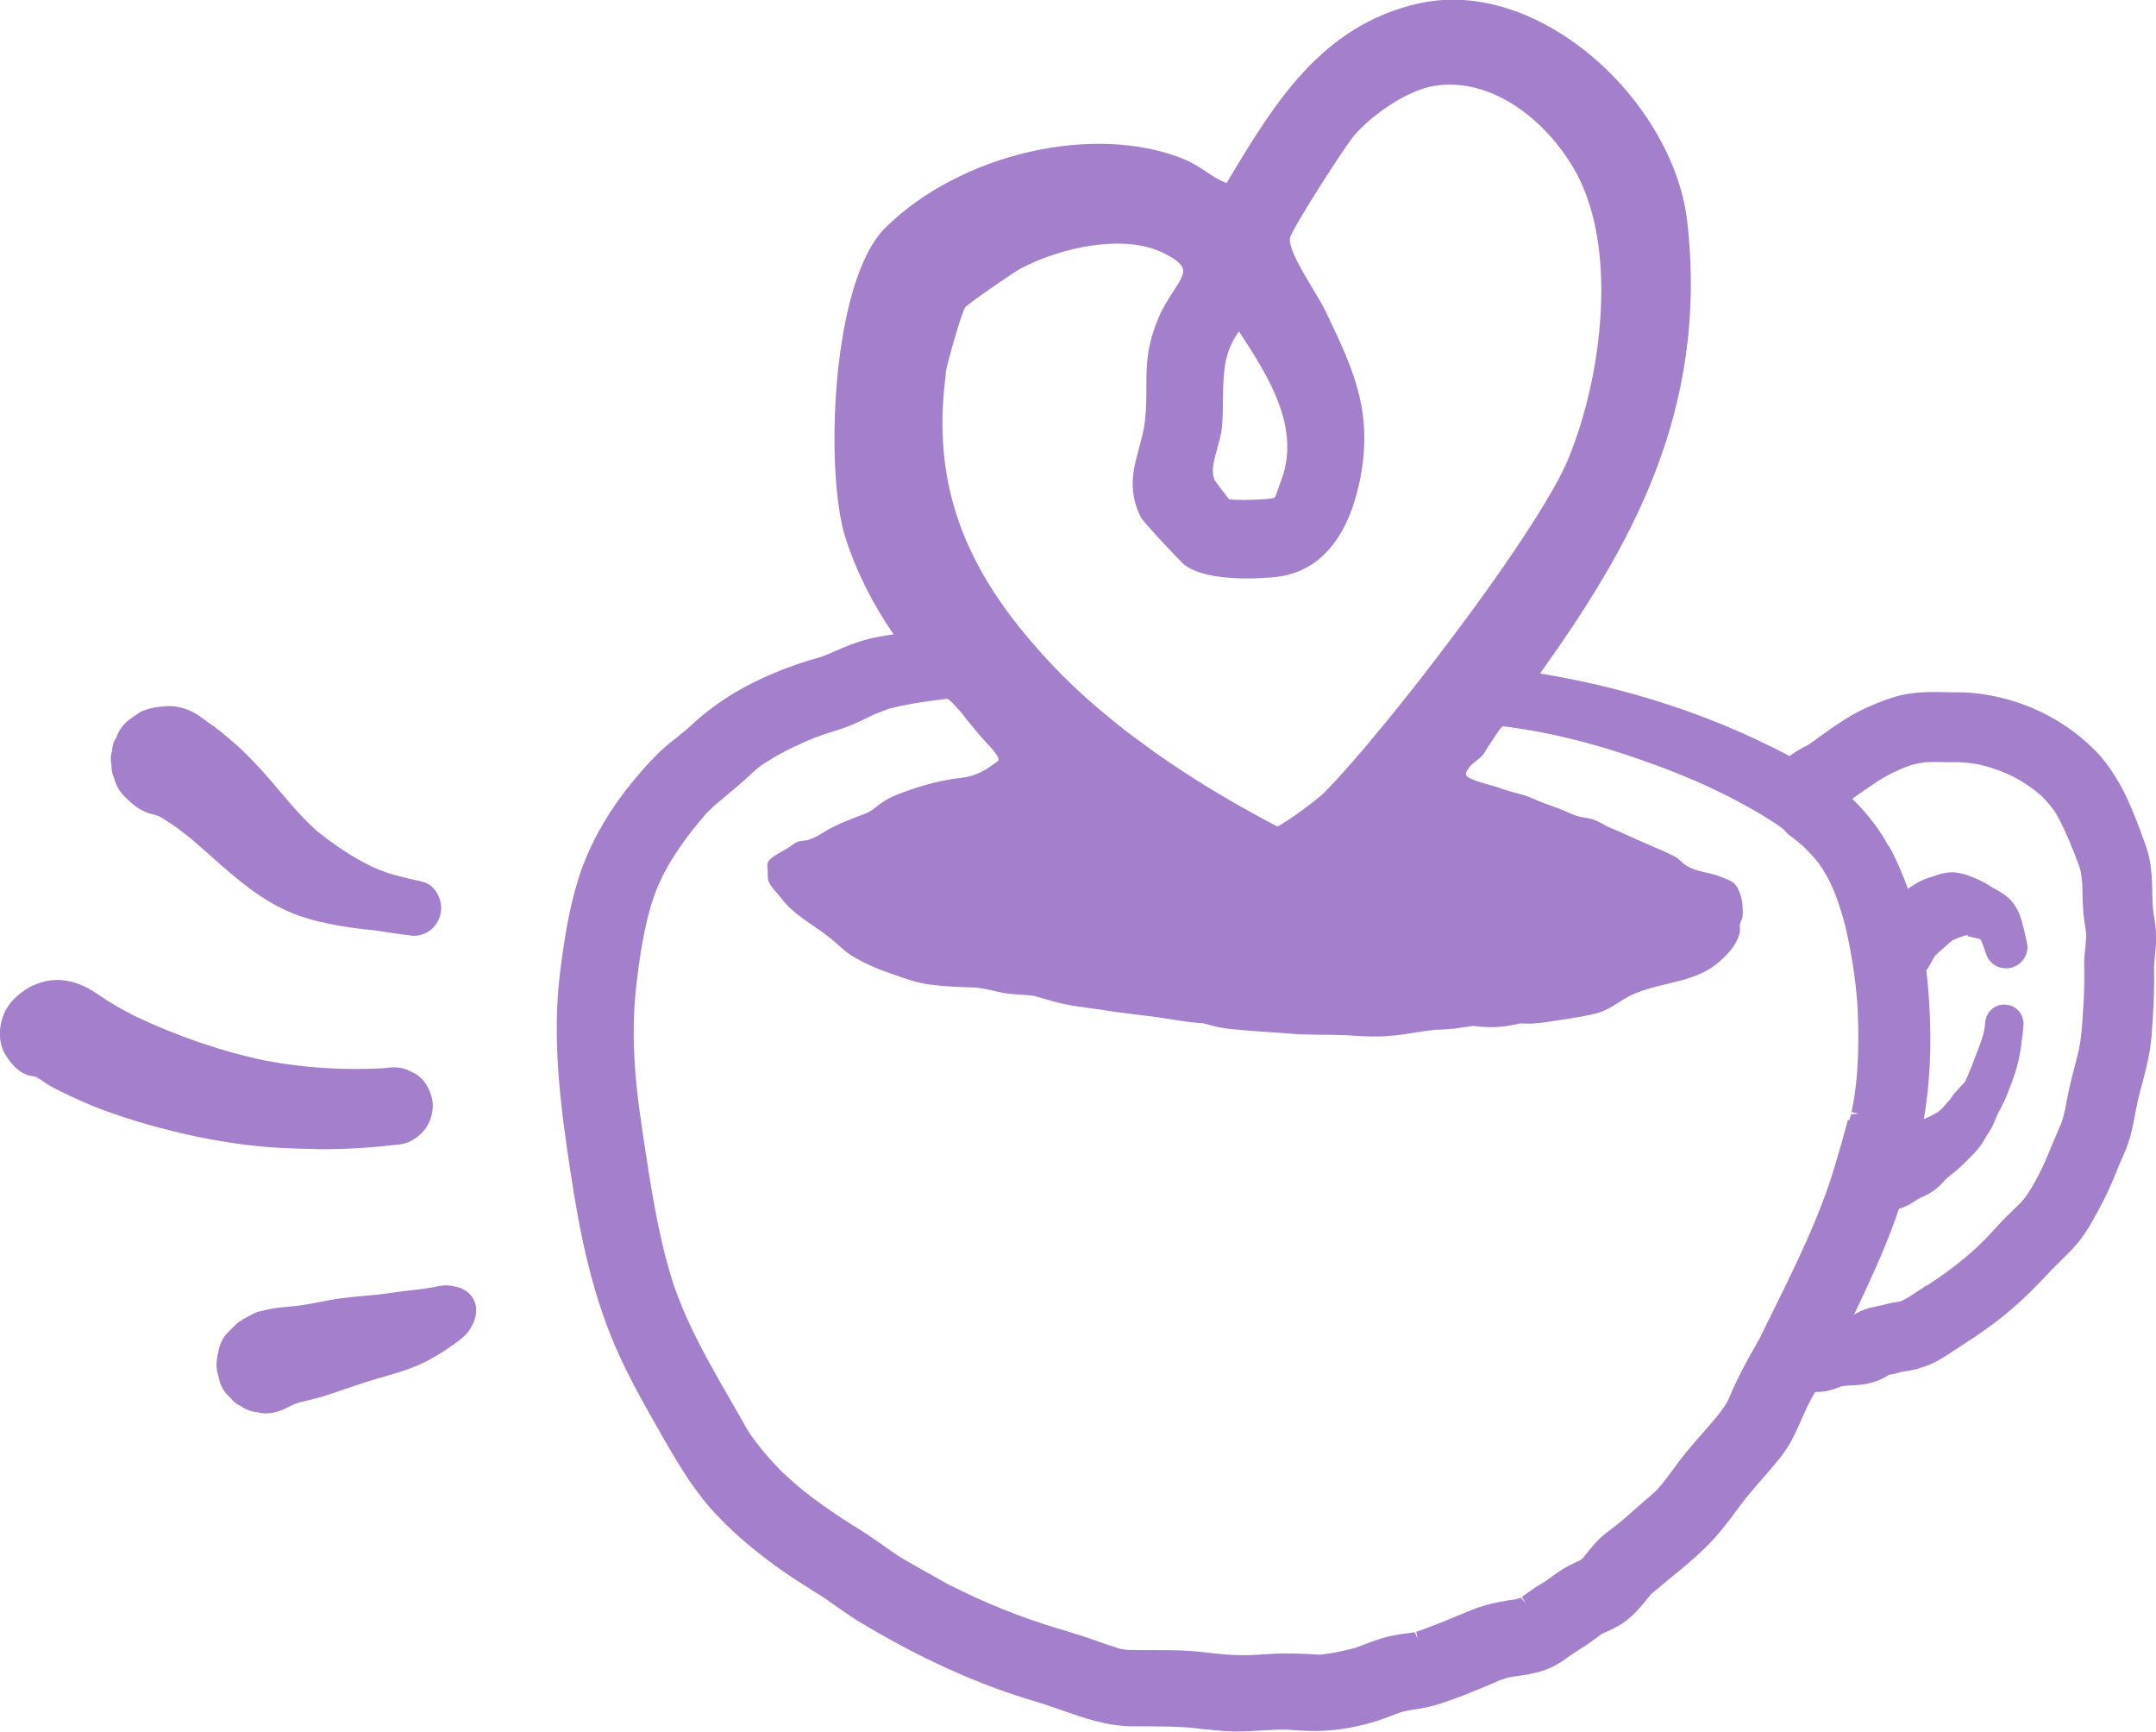<?xml version="1.0" encoding="UTF-8"?>
<svg id="Layer_2" data-name="Layer 2" xmlns="http://www.w3.org/2000/svg" viewBox="0 0 151.98 122.05">
  <defs>
    <style>
      .cls-1 {
        fill: #a37fcc;
      }
    </style>
  </defs>
  <g id="Layer_1-2" data-name="Layer 1">
    <g id="squiggle-coffee">
      <polygon class="cls-1" points="138.71 65.48 138.71 65.71 138.67 65.67 138.71 65.48"/>
      <polygon class="cls-1" points="124.37 94.73 124.37 94.72 124.37 94.72 124.37 94.73"/>
      <path class="cls-1" d="M22.23,80.99c2.02.03,4.05-.1,6.05-.35.68-.09,1.4-.62,1.77-1.17.36-.55.56-1.37.41-2.02-.16-.7-.54-1.39-1.17-1.77l-.64-.31c-.45-.15-.91-.18-1.38-.1-.09,0-.17.01-.26.02-2.78.15-5.53-.02-8.26-.53-3.19-.67-6.31-1.75-9.25-3.15-.9-.46-1.77-.95-2.6-1.53-1.04-.72-2.21-1.17-3.5-.96-.36.06-.73.2-1.07.33-.09.04-.16.07-.24.12-.91.55-1.6,1.16-1.94,2.24-.23.74-.23,1.68.15,2.38.37.69,1.03,1.47,1.84,1.63.13.03.27.05.4.07.18.11.36.22.54.35.32.23.66.41,1.01.59,1.07.53,2.14,1.02,3.25,1.43,1.59.58,3.22,1.07,4.86,1.47,1.76.43,3.55.77,5.35.98,1.55.19,3.11.25,4.68.27ZM2.68,75.94s.02,0,.04.01c.17.08.34.17.51.25l-.54-.27Z"/>
      <path class="cls-1" d="M8.06,54.9c.13.48.38.9.74,1.26.28.28.57.55.9.77.5.32.86.43,1.3.51l-.26-.05c.17.03.32.09.47.14.81.46,1.57,1.02,2.29,1.61,1.39,1.19,2.72,2.46,4.19,3.55.89.65,1.87,1.24,2.89,1.66.78.32,1.61.55,2.44.72,1.12.24,2.25.4,3.39.5l-.55-.1c1.07.19,2.14.35,3.22.48.46.05,1.08-.19,1.4-.51.31-.31.51-.67.59-1.1.16-.88-.36-1.99-1.31-2.2-.68-.15-1.35-.31-2.02-.49-.54-.15-1.04-.36-1.55-.58-1.38-.68-2.66-1.54-3.86-2.51-1.39-1.24-2.52-2.74-3.75-4.12-.66-.73-1.34-1.45-2.09-2.09-.57-.49-1.13-.98-1.76-1.4-.19-.13-.37-.26-.56-.4-.63-.5-1.57-.83-2.38-.78-.68.04-1.34.12-1.95.44l-.8.56c-.39.33-.67.73-.84,1.2-.19.29-.29.61-.3.95-.11.34-.12.67-.04,1.02-.01.34.06.67.22.98Z"/>
      <path class="cls-1" d="M20.41,99.13s.04-.03.06-.04c.23-.11.47-.2.71-.27.5-.11.99-.23,1.48-.37.53-.16,1.05-.34,1.58-.52,1.03-.36,2.07-.7,3.12-.99.5-.14.99-.29,1.48-.47.7-.25,1.33-.56,1.96-.94.44-.26.86-.54,1.27-.84.19-.14.38-.28.55-.43.41-.35.66-.77.84-1.27.37-1.06-.21-2.06-1.3-2.3-.26-.06-.47-.1-.74-.1-.32,0-.62.08-.93.14-.45.08-.91.15-1.37.19-.96.09-1.9.28-2.86.36-1,.09-1.98.16-2.97.34-.97.18-1.94.4-2.92.47-.74.05-1.4.16-2.13.35-.12.03-.22.07-.33.12-.35.18-.72.37-1.05.6-.21.14-.37.33-.55.5l-.33.33c-.3.36-.49.76-.57,1.21-.12.44-.19.92-.12,1.37l.21.85c.16.45.41.82.76,1.12.18.24.42.43.7.55.36.26.77.41,1.22.45.76.21,1.58-.05,2.23-.42Z"/>
      <path class="cls-1" d="M151.84,64.6c-.04-.29-.08-.58-.1-.89,0-.22-.02-.44-.02-.69v-.18c-.02-.71-.04-1.45-.18-2.2-.12-.66-.35-1.25-.56-1.79l-.13-.37c-.12-.32-.24-.63-.36-.93-.29-.73-.69-1.68-1.26-2.62-.23-.39-.6-.96-1.04-1.49-.42-.5-.89-.93-1.3-1.29-1.57-1.36-3.55-2.39-5.57-2.91-1.13-.29-2.19-.44-3.25-.45h-.71c-.96-.03-1.9-.04-2.86.11-.79.13-1.52.39-2.18.66-.58.23-1.15.5-1.7.8-.85.49-1.67,1.07-2.32,1.54l-.77.56-.38.2c-.31.17-.67.36-1,.63-.7-.38-1.49-.77-2.45-1.22-3.67-1.71-7.61-3.03-11.7-3.94-1.23-.27-2.36-.49-3.44-.66,6.19-8.68,11.93-18.35,10.37-31.91-.53-4.58-3.68-9.53-8.03-12.61-3.57-2.53-7.45-3.49-10.92-2.7-6.87,1.55-10.2,7.12-13.43,12.51l-.08.14c-.5-.17-.95-.47-1.43-.79-.5-.33-1.02-.67-1.65-.92-6.3-2.53-15.7-.35-20.97,4.85-3.86,3.81-4.28,17.34-2.82,21.87.74,2.32,1.88,4.6,3.39,6.8-.73.1-1.48.23-2.22.45-.55.17-1.12.38-1.74.66l-.67.29c-.09.04-.2.09-.29.12l-.34.11c-1.14.32-2.17.68-3.13,1.08-2.32.97-4.23,2.17-5.83,3.66-.33.31-.68.59-1.03.87-.52.4-.94.75-1.36,1.16-.76.76-1.53,1.63-2.28,2.6-1.51,1.97-2.61,4.02-3.28,6.07-.74,2.31-1.07,4.65-1.33,6.67-.6,4.76.02,9.55.71,14.05.65,4.32,1.53,8.9,3.51,13.15.83,1.81,1.83,3.56,2.79,5.25l.36.63c1.14,1.97,2.2,3.73,3.72,5.31,1.34,1.41,2.92,2.73,4.83,4.05.52.35,1.04.69,1.56,1.01.16.1.3.2.45.29l.41.25c.39.26.77.52,1.15.79l.2.14c.41.29.82.57,1.24.84,4.4,2.66,8.55,4.54,12.67,5.74.54.16,1.06.35,1.59.53l.17.06c1.48.52,3.17,1.12,5,1.13h.45c.97,0,1.97,0,2.94.05.55.02,1.11.09,1.59.15l.24.02c.53.05,1.07.11,1.6.13.18.01.35.01.53.01.66,0,1.32-.04,1.95-.08l.38-.02c.12,0,.24-.01.35-.02h0s.28-.01.28-.01c.04,0,.09,0,.13,0h.27l1.19.07c.74.04,1.4.04,2.02-.02.93-.07,1.93-.26,3.07-.59.46-.14.94-.31,1.49-.53l.33-.12.29-.09c.24-.05.47-.1.72-.13,1.2-.15,2.25-.53,3.49-1,.5-.2.99-.4,1.48-.6l1.07-.46.6-.2s.08-.02.2-.04c.16-.03.32-.05.49-.07l.22-.03c.79-.11,1.43-.27,1.98-.51.57-.23,1.04-.57,1.46-.88l.8-.53c.21-.12.4-.25.58-.38.2-.14.39-.27.57-.41l.33-.24c.51-.21.95-.43,1.31-.65.69-.44,1.17-.96,1.58-1.46l.53-.64c.04-.05.1-.09.14-.13.31-.26.62-.52.94-.78l.2-.17c1.27-1.03,2.71-2.2,3.86-3.66.26-.33.52-.67.77-1.01l.24-.32c.28-.38.56-.75.88-1.12.28-.34.55-.65.85-.99.43-.49.86-.99,1.26-1.49.71-.88,1.15-1.91,1.54-2.8l.12-.26c.1-.23.2-.45.34-.74l.05-.09c.05-.09.11-.19.15-.29l.25-.43c.24,0,.52-.02.8-.07.33-.06.63-.17.95-.29l.09-.04c.14-.03.28-.04.42-.06h.14c.49-.02,1-.04,1.52-.19.3-.08.7-.2,1.15-.48.06-.04.12-.08.12-.08l.25-.05c.15-.02.3-.06.5-.12.04-.01.08-.02.18-.04.11-.02.22-.04.35-.06l.17-.03c.35-.05.67-.15,1.06-.28.84-.29,1.55-.77,2.17-1.19l.36-.23c.95-.62,2.02-1.33,2.99-2.11.99-.8,1.85-1.6,2.64-2.44.54-.58,1.13-1.18,1.88-1.92.71-.67,1.31-1.47,1.84-2.43.48-.85.97-1.77,1.37-2.72l.56-1.36c.04-.1.09-.21.15-.33l.04-.1c.11-.25.22-.49.3-.73.29-.78.43-1.56.58-2.37l.15-.73c.08-.38.18-.75.28-1.12l.08-.29c.26-1.01.53-2.06.62-3.17.12-1.51.22-3.13.18-4.78,0-.3.03-.62.07-1,.04-.4.08-.81.08-1.23h0c-.01-.54-.08-1.03-.14-1.47ZM85.81,31.57c.14-.49.29-1,.33-1.48h0c.06-.66.06-1.31.07-1.93.02-1.77.03-3.32,1.13-4.8,2.11,3.23,4.45,6.88,2.9,10.69-.04.11-.09.23-.13.37-.06.2-.2.6-.28.66-.36.15-2.7.2-3.19.11-.2-.24-.93-1.21-1.01-1.34-.29-.62-.06-1.42.19-2.27ZM66.65,26.34c.1-.72,1.13-4.28,1.38-4.67.3-.33,3.37-2.45,3.95-2.76,2.87-1.51,7.19-2.39,9.88-1.15.9.42,1.42.81,1.52,1.17.12.4-.24.95-.69,1.64-.34.53-.73,1.12-1.03,1.84-.85,2.05-.85,3.35-.85,4.85,0,.72,0,1.47-.1,2.38-.07.68-.25,1.32-.42,1.95-.4,1.46-.81,2.97.12,4.85.16.35,2.88,3.21,3.03,3.33,1.74,1.38,6.05.95,6.54.89,2.93-.34,4.93-2.58,5.81-6.48,1.1-4.99-.32-8-2.31-12.17-.21-.45-.56-1.02-.92-1.63-.7-1.16-1.77-2.92-1.62-3.63.18-.69,3.84-6.42,4.56-7.25,1.26-1.43,3.66-3.13,5.62-3.45,4.24-.67,8.17,2.74,10.02,6.19,2.84,5.26,1.87,14.05-.55,20.01-1.04,2.58-4.49,7.8-9.2,13.96l-.65.85c-.21.26-.42.54-.62.8l-.66.84c-.68.86-1.56,1.97-2.42,2.98-.1.13-.2.26-.36.43-.06.09-.13.17-.2.26l-.12.14c-.17.19-.33.38-.47.55-.17.19-.34.38-.47.54-.13.14-.26.29-.43.49-.11.12-.21.24-.31.35-.49.54-.93,1.02-1.32,1.41-.49.5-2.79,2.19-3.32,2.4-2.78-1.46-5.22-2.9-7.46-4.42-.21-.13-.41-.28-.64-.44l-.14-.1h-.01c-.16-.11-.33-.22-.49-.34-.29-.21-.56-.42-.85-.63l-.14-.1h0c-.24-.17-.48-.35-.74-.55-.21-.15-.42-.31-.64-.5-.2-.15-.4-.32-.62-.5-1.19-.96-2.32-1.97-3.37-3.02-.15-.15-.29-.29-.45-.46-.14-.14-.28-.29-.46-.48-.46-.49-.91-1-1.34-1.5-.14-.16-.27-.31-.4-.47l-.4-.49c-4.51-5.63-6.12-11.16-5.21-17.94ZM130.26,78.94c-.14.53-.29,1.05-.43,1.57l-.13.43c-.29,1.02-.53,1.84-.78,2.56-.59,1.73-1.36,3.56-2.49,5.94-.38.8-.76,1.58-1.15,2.37,0,0-.96,1.96-.97,1.96l-.19.4c-.03.06-.06.12-.04.09l-.39.69c-.52.91-1.07,1.91-1.59,3.08l-.08.19c-.05.11-.09.22-.15.34l-.13.28c-.33.51-.56.82-.8,1.1-.28.34-.56.66-.89,1.03-.39.45-.79.9-1.17,1.37-.33.4-.64.81-.94,1.23l-.13.17c-.24.33-.49.66-.75.97l-.19.22c-.14.15-.29.29-.43.41l-.49.42c-.26.23-.52.46-.81.71l-.17.15c-.3.26-.6.53-.91.78l-.13.1c-.07.06-.14.11-.24.18-.34.26-.69.52-1.02.85s-.63.7-.87,1.01l-.27.33s-.06.04-.08.06c-.02.01-.05.03-.09.05-.49.22-.98.45-1.46.78-.17.11-.32.22-.47.33l-.48.35-.21.13c-.42.23-.8.5-1.11.73l-.35.25s.26.43.26.43l-.35-.38-.13.06h-.1s-.03.04-.03.04c-.83.12-1.71.26-2.54.54-.21.06-.43.14-.65.23l-.98.4c-.68.29-1.38.57-2.1.84-.15.06-.31.12-.46.17l-.37.13s.1.49.1.49l-.2-.46-.13.02c-.18.03-.37.05-.61.08-.29.04-.56.08-.85.14-.61.12-1.17.32-1.78.55l-.69.26s-.08.03-.12.05l-.21.05c-.45.12-.9.21-1.34.3l-.21.03c-.12.02-.24.04-.4.06-.11.02-.21.03-.39.04-1.12-.07-2.32-.13-3.51-.05l-1.27.08c-.62.02-1.16,0-1.65-.03-.29-.02-.58-.05-.87-.08l-.38-.04c-.57-.07-1.33-.15-2.13-.18-.63-.02-1.25-.02-1.87-.02-.5,0-.99,0-1.49-.01-.18,0-.35,0-.52-.03l-.33-.05-.1-.03c-.48-.15-.96-.3-1.43-.48-.86-.31-1.74-.58-2.58-.84l-.41-.12c-2.02-.61-4.04-1.38-6.02-2.3-.44-.21-.88-.42-1.33-.65l-.1-.04s-.08-.04-.12-.06l-.31-.17c-.24-.13-.47-.26-.72-.41l-.88-.49c-.29-.16-.6-.34-.9-.51-.32-.18-.63-.37-.94-.58-.36-.24-.72-.48-1.07-.74-.48-.34-.95-.66-1.44-.97-.83-.51-1.55-.98-2.28-1.49-.76-.52-1.46-1.05-2.12-1.6l-.82-.73c-.33-.3-.64-.62-.94-.95-.55-.59-1.08-1.25-1.61-2.01l-.23-.36c-.09-.16-.18-.31-.27-.49l-.9-1.57c-.91-1.58-2.05-3.55-2.94-5.5-.41-.89-.78-1.83-1.09-2.74-.02-.1-.05-.19-.07-.24l-.1-.34c-.08-.23-.14-.46-.2-.7-.15-.5-.27-1.01-.39-1.52-.5-2.12-.85-4.34-1.14-6.25-.32-2.07-.65-4.22-.79-6.39l-.06-1.27c-.01-.57-.01-1.15,0-1.71.03-1.06.11-2.11.25-3.12.13-1.08.28-2.07.46-2.97l.24-1.1c.16-.63.29-1.08.44-1.49.16-.47.32-.88.5-1.24.06-.13.12-.26.18-.39l.37-.68c.47-.8,1.02-1.6,1.64-2.4.3-.39.63-.77.94-1.14l.22-.23c.18-.18.37-.36.55-.52l.68-.57c.52-.43,1.05-.87,1.56-1.34.23-.22.58-.55.97-.84l1.02-.64c.91-.5,1.83-.94,2.74-1.3.41-.16.79-.28,1.17-.4.58-.18,1.11-.35,1.79-.65l1.29-.62.98-.37c1.17-.3,2.47-.52,4.09-.7.17-.02.98.95,1.13,1.12.07.08.12.18.19.27.56.67,1.09,1.34,1.69,1.96.15.16.65.73.62.94-.01.13-.22.21-.31.28-.44.34-.77.55-1.3.76-.64.25-1.27.25-1.92.37-1.17.21-2.36.57-3.48,1-.61.23-1.13.52-1.63.93-.27.22-.52.38-.85.5-.97.37-1.92.71-2.81,1.26-.33.21-.63.38-1,.52-.25.1-.39.07-.65.11-.33.05-.63.32-.89.49-.31.21-1.27.63-1.42,1.02-.08.19-.01.46-.01.65,0,.35-.03.57.15.87.2.35.53.65.77.97.9,1.21,2.27,1.89,3.44,2.81.56.44.98.92,1.6,1.3.85.51,1.71.89,2.64,1.21s1.81.67,2.82.8c.99.13,1.99.18,2.99.2.88.01,1.77.37,2.67.46.24.02.48.04.7.05l.41.03c.16,0,.32.03.55.06h.05c.06.03.1.04.13.04l.52.15c.65.19,1.28.37,1.95.48.29.05.58.09.87.13l.41.06c.33.04.67.09,1,.14.58.1,1.16.17,1.74.24l.45.06c.76.09,1.52.18,2.29.31.81.13,1.54.24,2.33.31.08,0,.17.01.19,0l.34.09c.54.16,1.03.26,1.48.31.73.08,1.47.13,2.2.19l.6.04c.54.03,1.09.07,1.63.12.68.05,1.35.06,2.01.07h.64c.6.02,1.21.02,1.82.07.91.06,1.76.08,2.52,0,.51-.03,1.01-.11,1.55-.2l1-.15c.23-.03.46-.06.66-.08h.29c.31-.02.63-.04.96-.07l1.31-.19c.14,0,.27.02.43.04.92.09,1.74.04,2.59-.15.12-.03.23-.05.35-.07h.07c.48.04.95,0,1.36-.04.08-.01.16-.02.24-.03,1.21-.19,2.5-.34,3.69-.64.75-.19,1.32-.62,1.97-1.02,1.96-1.18,4.51-.98,6.35-2.34.45-.33,1-.86,1.32-1.32.18-.25.38-.67.46-.97.06-.22-.02-.43.02-.64s.15-.29.18-.52c.03-.25.02-.58,0-.83-.03-.44-.24-1.18-.57-1.51-.2-.2-.66-.34-.93-.46-.48-.21-1.01-.28-1.52-.42-.54-.14-.92-.31-1.32-.69-.18-.18-.33-.28-.57-.4-1.12-.55-2.29-.99-3.42-1.53-.49-.24-1.01-.4-1.48-.67-.27-.16-.51-.28-.81-.37-.27-.08-.49-.09-.77-.15-.56-.11-1.04-.41-1.57-.6-.61-.23-1.23-.42-1.82-.7-.7-.33-1.42-.4-2.12-.67-.76-.29-1.64-.41-2.37-.79-.34-.18-.27-.34-.02-.7.29-.42.79-.6,1.07-1.02.15-.23.27-.47.44-.7.11-.15.76-1.22.9-1.21,3.38.41,6.9,1.31,10.78,2.74,1.91.7,3.63,1.45,5.26,2.28.98.51,2.43,1.29,3.73,2.23.02.03.04.06.07.09.18.22.39.38.58.51l.15.12c.17.13.33.26.48.4.09.05.16.12.22.2.24.24.48.48.67.7.05.07.1.13.16.2l.12.14c.43.59.77,1.21,1.04,1.84.16.36.29.73.41,1.09l.18.56c.04.15.09.29.13.43.26.94.43,1.86.56,2.56.16.9.29,1.82.37,2.72.04.38.07.76.09,1.14l.04,1.32c.03,2.06-.08,3.75-.35,5.29-.04.21-.08.42-.12.63l.49.11-.53.05-.1.4ZM147.02,66.58l-.02.23c-.05.37-.1.82-.08,1.26v.1c.02.96,0,1.92-.08,3.04h0c-.06,1.14-.13,1.96-.3,2.79-.09.39-.19.79-.31,1.23l-.2.77c-.13.51-.23,1.02-.34,1.57-.04.22-.08.45-.13.69-.07.27-.15.6-.25.89-.09.21-.18.41-.28.64l-.46,1.1c-.23.56-.48,1.16-.76,1.72-.36.69-.77,1.47-1.27,2.05-.18.19-.37.38-.56.56l-.53.51c-.39.4-.78.82-1.16,1.24-1.13,1.22-2.54,2.38-4.31,3.54l-.16.1v-.03l-.78.52c-.34.23-.73.48-1.08.62-.09.02-.19.04-.29.05l-.28.05c-.19.03-.39.08-.56.13l-.5.11c-.34.07-.73.15-1.17.34-.1.05-.19.1-.28.15l-.18.1c.28-.59.55-1.18.83-1.77,1.04-2.24,1.77-4.01,2.33-5.69.01,0,.03,0,.04-.01.19-.06.4-.13.56-.22.25-.12.49-.28.72-.44l.11-.06c.06-.03.11-.05.09-.05.16-.06.33-.13.49-.22.35-.2.6-.38.84-.6.15-.15.3-.31.41-.44.09-.09.18-.17.25-.23.22-.16.42-.33.64-.51.32-.29.59-.55.83-.8l.25-.25c.21-.23.42-.46.62-.75.05-.08.1-.16.15-.25l.1-.18c.03-.05.06-.11.14-.22.16-.25.34-.53.48-.89l.25-.58c.1-.2.21-.39.29-.56.12-.22.23-.44.32-.67l.06-.15c.07-.18.14-.36.2-.52.09-.23.18-.47.27-.75.08-.23.16-.47.23-.73.14-.58.23-1.05.29-1.52v-.09c.07-.42.12-.84.15-1.28.02-.37-.12-.73-.35-.98-.24-.27-.56-.42-.99-.44-.71,0-1.28.51-1.36,1.24,0,.14-.03.28-.04.39l-.06.33c-.08.29-.16.57-.26.83l-.35.92c-.11.3-.23.6-.34.88l-.17.4c-.07.16-.13.31-.2.45l-.2.22c-.19.19-.38.39-.53.58-.08.09-.15.19-.27.36-.04.06-.07.11-.1.14l-.53.59c-.11.1-.21.19-.3.26-.28.17-.6.32-.98.48.08-.42.14-.83.19-1.24.23-1.77.32-3.69.25-5.71-.04-1.18-.12-2.33-.26-3.53.09-.12.18-.27.32-.51.11-.2.21-.39.29-.51.18-.18.37-.35.59-.54l.13-.12c.18-.16.38-.33.52-.44.04-.02.07-.03.12-.05l.4-.17c.12-.04.23-.07.34-.12.03,0,.06,0,.09.02l.1-.1v.13s.23.05.23.05c.12.03.23.06.35.08l.31.08s.03.02.03.02c.11.2.19.43.29.73.04.12.08.25.13.37.16.46.59.77.9.86.32.1.65.1.95,0,.73-.24,1.17-1,1-1.71l-.1-.47c-.05-.23-.1-.47-.16-.68l-.05-.18c-.04-.19-.09-.37-.16-.56-.1-.29-.25-.56-.46-.87-.37-.51-.86-.79-1.26-1.02l-.11-.05c-.08-.06-.17-.11-.22-.13-.11-.08-.24-.16-.36-.23-.31-.17-.6-.31-.95-.44l-.1-.04c-.07-.03-.15-.06-.24-.1-.28-.1-.57-.15-.81-.19-.39-.06-.81.02-1.09.09-.17.04-.35.11-.52.17l-.12.04c-.31.09-.69.21-1.14.49-.18.11-.37.23-.54.36-.33-.95-.71-1.83-1.13-2.65-.07-.14-.15-.27-.24-.4-.04-.07-.09-.14-.13-.2l-.05-.1c-.09-.16-.19-.31-.28-.46l-.11-.16c-.06-.1-.13-.2-.19-.29-.51-.73-1.1-1.42-1.79-2.09.06-.04.11-.08.17-.12l.18-.13c.5-.35,1-.7,1.5-1.03.68-.43,1.45-.8,2.25-1.08.39-.12.8-.19,1.22-.23.46-.01.94,0,1.41.01h.72c.55.02,1.1.08,1.62.19.79.19,1.58.48,2.35.86.71.38,1.35.83,1.89,1.3.36.35.69.74.96,1.12.33.54.64,1.17.96,1.92.28.66.56,1.36.8,2.03.1.34.16.73.18,1.18,0,.23.02.47.02.73,0,.34.02.67.04,1,.02.36.07.72.13,1.15.04.24.08.47.09.67,0,.23-.02.46-.05.71Z"/>
    </g>
  </g>
</svg>